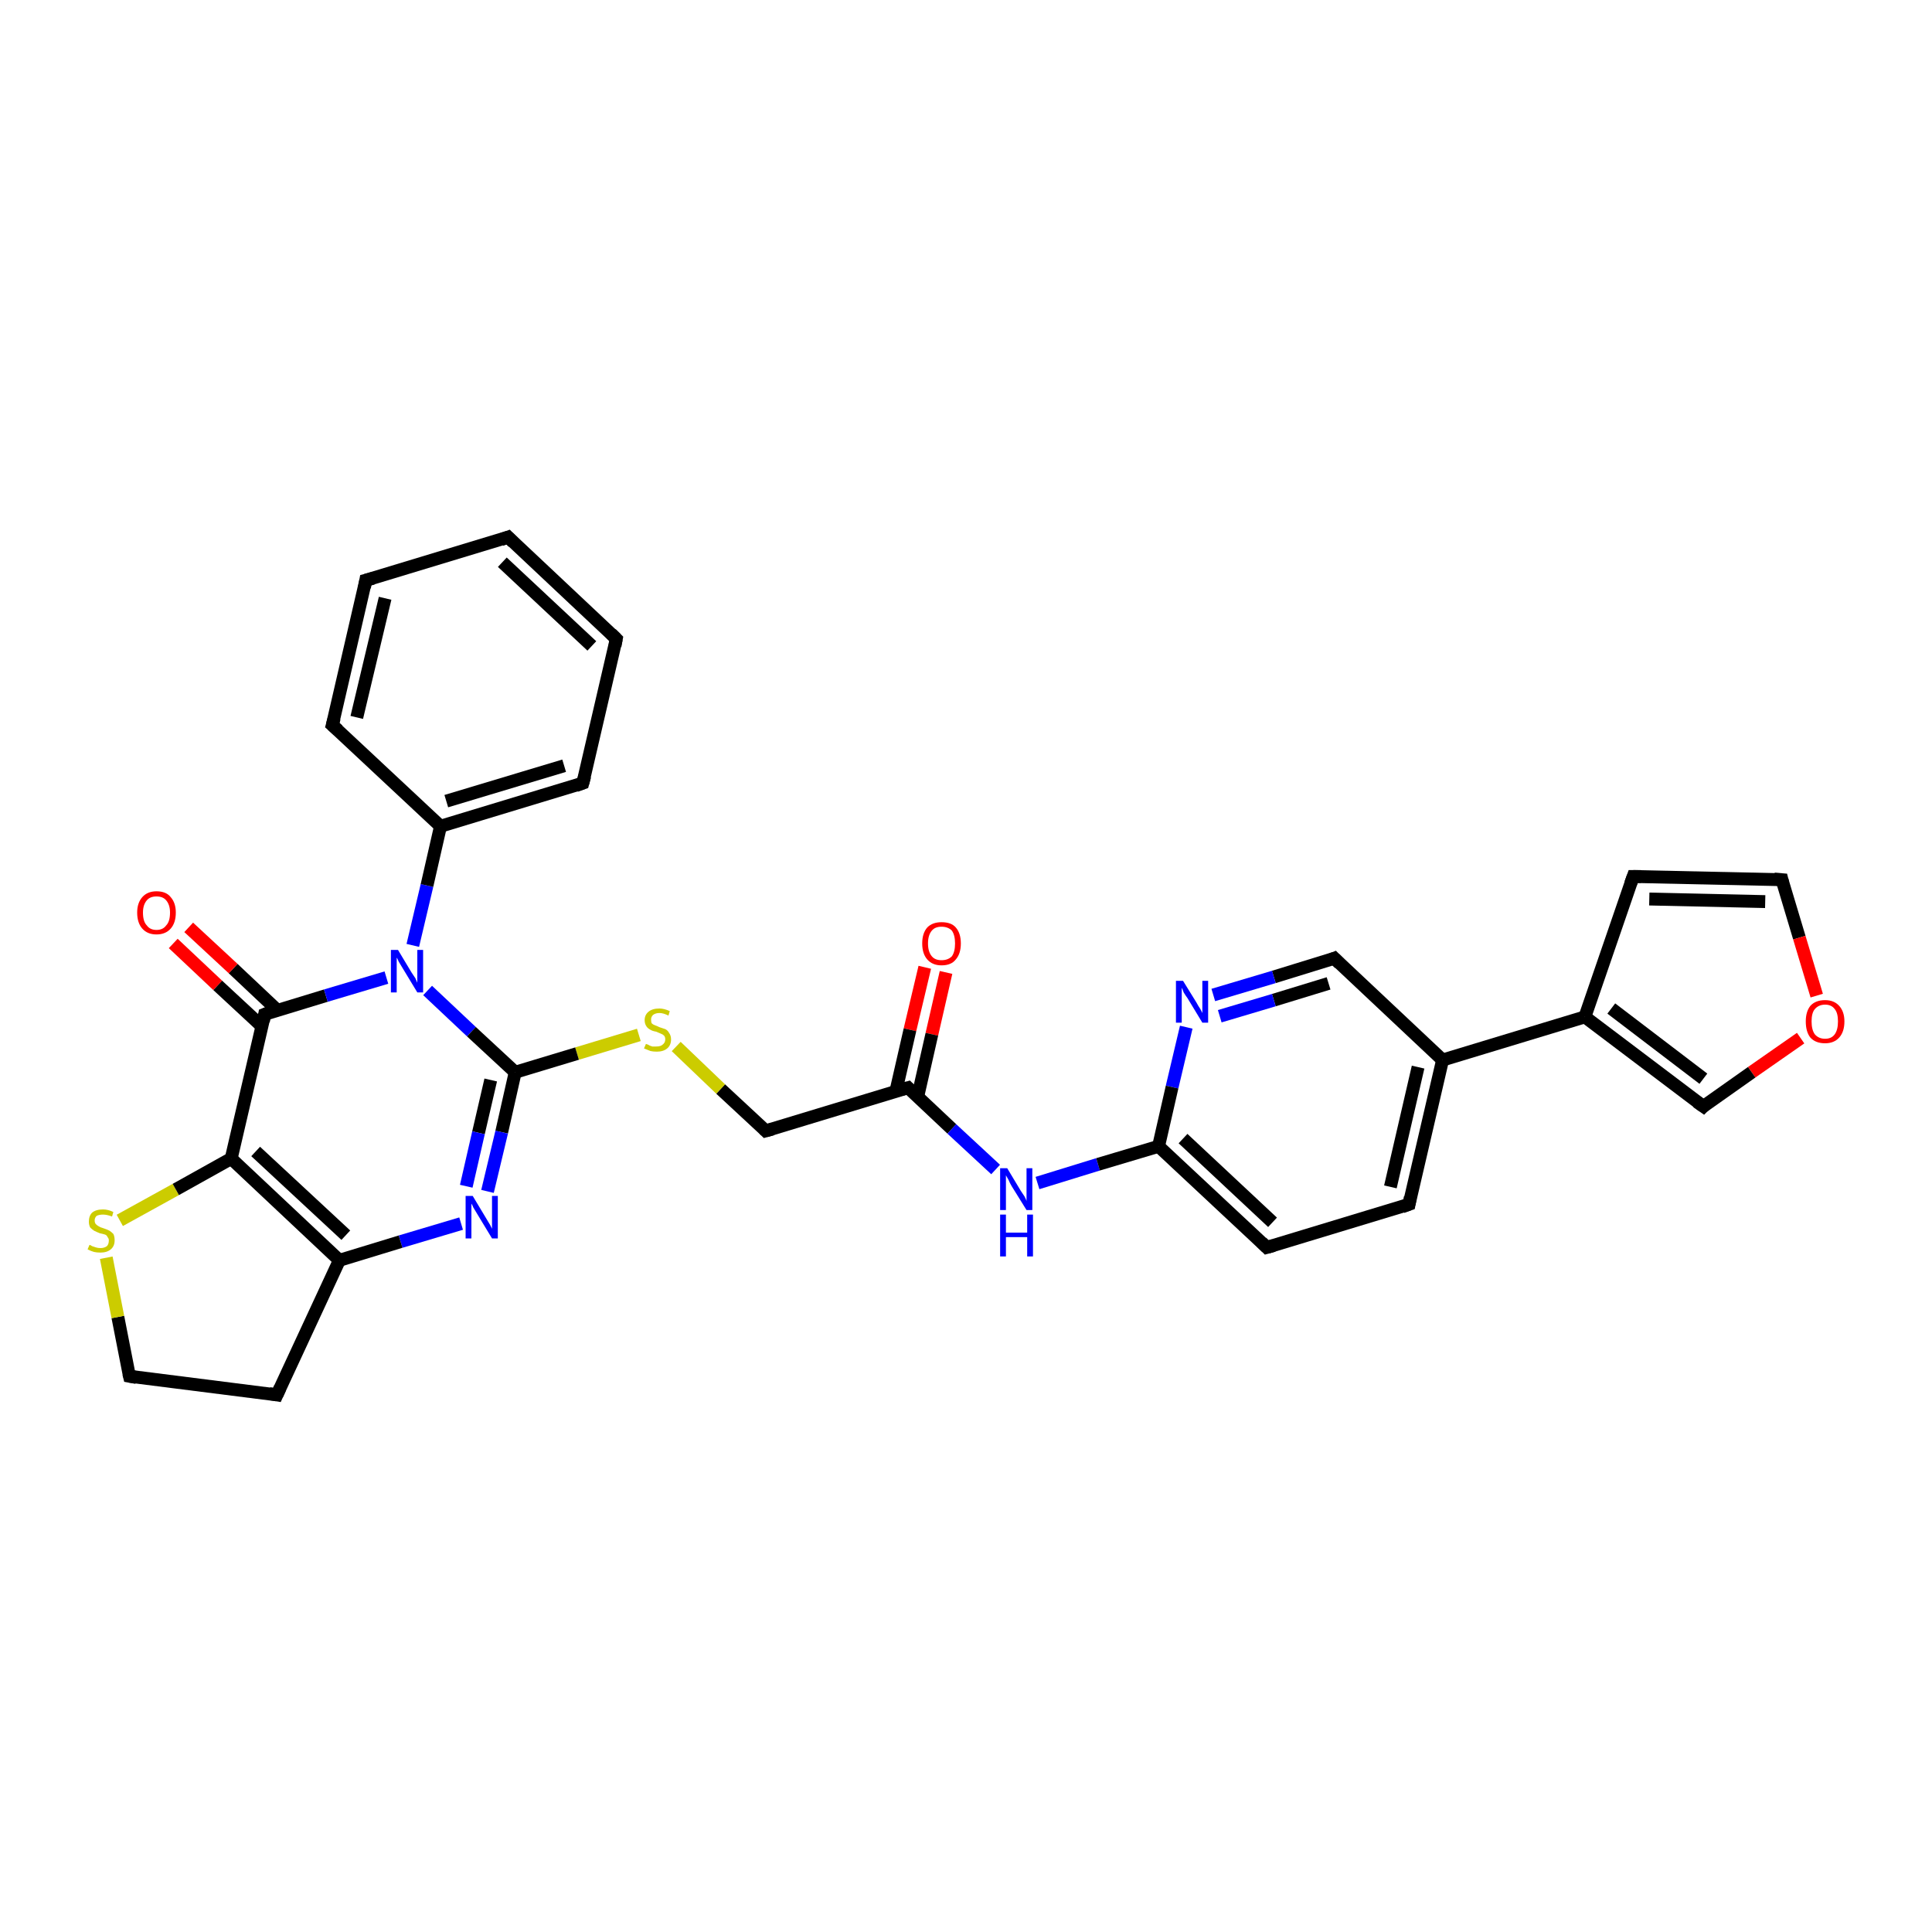 <?xml version='1.0' encoding='iso-8859-1'?>
<svg version='1.1' baseProfile='full'
              xmlns='http://www.w3.org/2000/svg'
                      xmlns:rdkit='http://www.rdkit.org/xml'
                      xmlns:xlink='http://www.w3.org/1999/xlink'
                  xml:space='preserve'
width='300px' height='300px' viewBox='0 0 300 300'>
<!-- END OF HEADER -->
<rect style='opacity:1.0;fill:#FFFFFF;stroke:none' width='300.0' height='300.0' x='0.0' y='0.0'> </rect>
<path class='bond-0 atom-0 atom-1' d='M 146.9,151.0 L 144.7,160.6' style='fill:none;fill-rule:evenodd;stroke:#FF0000;stroke-width:2.0px;stroke-linecap:butt;stroke-linejoin:miter;stroke-opacity:1' />
<path class='bond-0 atom-0 atom-1' d='M 144.7,160.6 L 142.5,170.3' style='fill:none;fill-rule:evenodd;stroke:#000000;stroke-width:2.0px;stroke-linecap:butt;stroke-linejoin:miter;stroke-opacity:1' />
<path class='bond-0 atom-0 atom-1' d='M 143.6,150.2 L 141.3,159.9' style='fill:none;fill-rule:evenodd;stroke:#FF0000;stroke-width:2.0px;stroke-linecap:butt;stroke-linejoin:miter;stroke-opacity:1' />
<path class='bond-0 atom-0 atom-1' d='M 141.3,159.9 L 139.1,169.5' style='fill:none;fill-rule:evenodd;stroke:#000000;stroke-width:2.0px;stroke-linecap:butt;stroke-linejoin:miter;stroke-opacity:1' />
<path class='bond-1 atom-1 atom-2' d='M 141.0,168.9 L 118.9,175.6' style='fill:none;fill-rule:evenodd;stroke:#000000;stroke-width:2.0px;stroke-linecap:butt;stroke-linejoin:miter;stroke-opacity:1' />
<path class='bond-2 atom-2 atom-3' d='M 118.9,175.6 L 111.9,169.1' style='fill:none;fill-rule:evenodd;stroke:#000000;stroke-width:2.0px;stroke-linecap:butt;stroke-linejoin:miter;stroke-opacity:1' />
<path class='bond-2 atom-2 atom-3' d='M 111.9,169.1 L 105.0,162.5' style='fill:none;fill-rule:evenodd;stroke:#CCCC00;stroke-width:2.0px;stroke-linecap:butt;stroke-linejoin:miter;stroke-opacity:1' />
<path class='bond-3 atom-3 atom-4' d='M 99.2,160.7 L 89.6,163.6' style='fill:none;fill-rule:evenodd;stroke:#CCCC00;stroke-width:2.0px;stroke-linecap:butt;stroke-linejoin:miter;stroke-opacity:1' />
<path class='bond-3 atom-3 atom-4' d='M 89.6,163.6 L 80.0,166.5' style='fill:none;fill-rule:evenodd;stroke:#000000;stroke-width:2.0px;stroke-linecap:butt;stroke-linejoin:miter;stroke-opacity:1' />
<path class='bond-4 atom-4 atom-5' d='M 80.0,166.5 L 77.9,175.8' style='fill:none;fill-rule:evenodd;stroke:#000000;stroke-width:2.0px;stroke-linecap:butt;stroke-linejoin:miter;stroke-opacity:1' />
<path class='bond-4 atom-4 atom-5' d='M 77.9,175.8 L 75.7,185.0' style='fill:none;fill-rule:evenodd;stroke:#0000FF;stroke-width:2.0px;stroke-linecap:butt;stroke-linejoin:miter;stroke-opacity:1' />
<path class='bond-4 atom-4 atom-5' d='M 76.2,167.7 L 74.3,175.9' style='fill:none;fill-rule:evenodd;stroke:#000000;stroke-width:2.0px;stroke-linecap:butt;stroke-linejoin:miter;stroke-opacity:1' />
<path class='bond-4 atom-4 atom-5' d='M 74.3,175.9 L 72.4,184.2' style='fill:none;fill-rule:evenodd;stroke:#0000FF;stroke-width:2.0px;stroke-linecap:butt;stroke-linejoin:miter;stroke-opacity:1' />
<path class='bond-5 atom-5 atom-6' d='M 71.6,190.0 L 62.2,192.8' style='fill:none;fill-rule:evenodd;stroke:#0000FF;stroke-width:2.0px;stroke-linecap:butt;stroke-linejoin:miter;stroke-opacity:1' />
<path class='bond-5 atom-5 atom-6' d='M 62.2,192.8 L 52.7,195.7' style='fill:none;fill-rule:evenodd;stroke:#000000;stroke-width:2.0px;stroke-linecap:butt;stroke-linejoin:miter;stroke-opacity:1' />
<path class='bond-6 atom-6 atom-7' d='M 52.7,195.7 L 43.0,216.6' style='fill:none;fill-rule:evenodd;stroke:#000000;stroke-width:2.0px;stroke-linecap:butt;stroke-linejoin:miter;stroke-opacity:1' />
<path class='bond-7 atom-7 atom-8' d='M 43.0,216.6 L 20.1,213.7' style='fill:none;fill-rule:evenodd;stroke:#000000;stroke-width:2.0px;stroke-linecap:butt;stroke-linejoin:miter;stroke-opacity:1' />
<path class='bond-8 atom-8 atom-9' d='M 20.1,213.7 L 18.3,204.5' style='fill:none;fill-rule:evenodd;stroke:#000000;stroke-width:2.0px;stroke-linecap:butt;stroke-linejoin:miter;stroke-opacity:1' />
<path class='bond-8 atom-8 atom-9' d='M 18.3,204.5 L 16.5,195.3' style='fill:none;fill-rule:evenodd;stroke:#CCCC00;stroke-width:2.0px;stroke-linecap:butt;stroke-linejoin:miter;stroke-opacity:1' />
<path class='bond-9 atom-9 atom-10' d='M 18.6,189.5 L 27.3,184.7' style='fill:none;fill-rule:evenodd;stroke:#CCCC00;stroke-width:2.0px;stroke-linecap:butt;stroke-linejoin:miter;stroke-opacity:1' />
<path class='bond-9 atom-9 atom-10' d='M 27.3,184.7 L 35.9,179.9' style='fill:none;fill-rule:evenodd;stroke:#000000;stroke-width:2.0px;stroke-linecap:butt;stroke-linejoin:miter;stroke-opacity:1' />
<path class='bond-10 atom-10 atom-11' d='M 35.9,179.9 L 41.1,157.5' style='fill:none;fill-rule:evenodd;stroke:#000000;stroke-width:2.0px;stroke-linecap:butt;stroke-linejoin:miter;stroke-opacity:1' />
<path class='bond-11 atom-11 atom-12' d='M 43.1,156.9 L 36.2,150.4' style='fill:none;fill-rule:evenodd;stroke:#000000;stroke-width:2.0px;stroke-linecap:butt;stroke-linejoin:miter;stroke-opacity:1' />
<path class='bond-11 atom-11 atom-12' d='M 36.2,150.4 L 29.3,144.0' style='fill:none;fill-rule:evenodd;stroke:#FF0000;stroke-width:2.0px;stroke-linecap:butt;stroke-linejoin:miter;stroke-opacity:1' />
<path class='bond-11 atom-11 atom-12' d='M 40.7,159.4 L 33.8,153.0' style='fill:none;fill-rule:evenodd;stroke:#000000;stroke-width:2.0px;stroke-linecap:butt;stroke-linejoin:miter;stroke-opacity:1' />
<path class='bond-11 atom-11 atom-12' d='M 33.8,153.0 L 26.9,146.5' style='fill:none;fill-rule:evenodd;stroke:#FF0000;stroke-width:2.0px;stroke-linecap:butt;stroke-linejoin:miter;stroke-opacity:1' />
<path class='bond-12 atom-11 atom-13' d='M 41.1,157.5 L 50.6,154.6' style='fill:none;fill-rule:evenodd;stroke:#000000;stroke-width:2.0px;stroke-linecap:butt;stroke-linejoin:miter;stroke-opacity:1' />
<path class='bond-12 atom-11 atom-13' d='M 50.6,154.6 L 60.0,151.8' style='fill:none;fill-rule:evenodd;stroke:#0000FF;stroke-width:2.0px;stroke-linecap:butt;stroke-linejoin:miter;stroke-opacity:1' />
<path class='bond-13 atom-13 atom-14' d='M 64.1,146.8 L 66.3,137.5' style='fill:none;fill-rule:evenodd;stroke:#0000FF;stroke-width:2.0px;stroke-linecap:butt;stroke-linejoin:miter;stroke-opacity:1' />
<path class='bond-13 atom-13 atom-14' d='M 66.3,137.5 L 68.4,128.3' style='fill:none;fill-rule:evenodd;stroke:#000000;stroke-width:2.0px;stroke-linecap:butt;stroke-linejoin:miter;stroke-opacity:1' />
<path class='bond-14 atom-14 atom-15' d='M 68.4,128.3 L 90.5,121.6' style='fill:none;fill-rule:evenodd;stroke:#000000;stroke-width:2.0px;stroke-linecap:butt;stroke-linejoin:miter;stroke-opacity:1' />
<path class='bond-14 atom-14 atom-15' d='M 69.3,124.4 L 87.6,118.9' style='fill:none;fill-rule:evenodd;stroke:#000000;stroke-width:2.0px;stroke-linecap:butt;stroke-linejoin:miter;stroke-opacity:1' />
<path class='bond-15 atom-15 atom-16' d='M 90.5,121.6 L 95.7,99.2' style='fill:none;fill-rule:evenodd;stroke:#000000;stroke-width:2.0px;stroke-linecap:butt;stroke-linejoin:miter;stroke-opacity:1' />
<path class='bond-16 atom-16 atom-17' d='M 95.7,99.2 L 78.9,83.4' style='fill:none;fill-rule:evenodd;stroke:#000000;stroke-width:2.0px;stroke-linecap:butt;stroke-linejoin:miter;stroke-opacity:1' />
<path class='bond-16 atom-16 atom-17' d='M 91.9,100.3 L 78.0,87.3' style='fill:none;fill-rule:evenodd;stroke:#000000;stroke-width:2.0px;stroke-linecap:butt;stroke-linejoin:miter;stroke-opacity:1' />
<path class='bond-17 atom-17 atom-18' d='M 78.9,83.4 L 56.8,90.1' style='fill:none;fill-rule:evenodd;stroke:#000000;stroke-width:2.0px;stroke-linecap:butt;stroke-linejoin:miter;stroke-opacity:1' />
<path class='bond-18 atom-18 atom-19' d='M 56.8,90.1 L 51.6,112.6' style='fill:none;fill-rule:evenodd;stroke:#000000;stroke-width:2.0px;stroke-linecap:butt;stroke-linejoin:miter;stroke-opacity:1' />
<path class='bond-18 atom-18 atom-19' d='M 59.8,92.9 L 55.4,111.4' style='fill:none;fill-rule:evenodd;stroke:#000000;stroke-width:2.0px;stroke-linecap:butt;stroke-linejoin:miter;stroke-opacity:1' />
<path class='bond-19 atom-1 atom-20' d='M 141.0,168.9 L 147.8,175.3' style='fill:none;fill-rule:evenodd;stroke:#000000;stroke-width:2.0px;stroke-linecap:butt;stroke-linejoin:miter;stroke-opacity:1' />
<path class='bond-19 atom-1 atom-20' d='M 147.8,175.3 L 154.6,181.6' style='fill:none;fill-rule:evenodd;stroke:#0000FF;stroke-width:2.0px;stroke-linecap:butt;stroke-linejoin:miter;stroke-opacity:1' />
<path class='bond-20 atom-20 atom-21' d='M 161.1,183.7 L 170.5,180.8' style='fill:none;fill-rule:evenodd;stroke:#0000FF;stroke-width:2.0px;stroke-linecap:butt;stroke-linejoin:miter;stroke-opacity:1' />
<path class='bond-20 atom-20 atom-21' d='M 170.5,180.8 L 179.9,178.0' style='fill:none;fill-rule:evenodd;stroke:#000000;stroke-width:2.0px;stroke-linecap:butt;stroke-linejoin:miter;stroke-opacity:1' />
<path class='bond-21 atom-21 atom-22' d='M 179.9,178.0 L 196.7,193.7' style='fill:none;fill-rule:evenodd;stroke:#000000;stroke-width:2.0px;stroke-linecap:butt;stroke-linejoin:miter;stroke-opacity:1' />
<path class='bond-21 atom-21 atom-22' d='M 183.7,176.8 L 197.6,189.8' style='fill:none;fill-rule:evenodd;stroke:#000000;stroke-width:2.0px;stroke-linecap:butt;stroke-linejoin:miter;stroke-opacity:1' />
<path class='bond-22 atom-22 atom-23' d='M 196.7,193.7 L 218.8,187.0' style='fill:none;fill-rule:evenodd;stroke:#000000;stroke-width:2.0px;stroke-linecap:butt;stroke-linejoin:miter;stroke-opacity:1' />
<path class='bond-23 atom-23 atom-24' d='M 218.8,187.0 L 224.0,164.6' style='fill:none;fill-rule:evenodd;stroke:#000000;stroke-width:2.0px;stroke-linecap:butt;stroke-linejoin:miter;stroke-opacity:1' />
<path class='bond-23 atom-23 atom-24' d='M 215.9,184.3 L 220.2,165.7' style='fill:none;fill-rule:evenodd;stroke:#000000;stroke-width:2.0px;stroke-linecap:butt;stroke-linejoin:miter;stroke-opacity:1' />
<path class='bond-24 atom-24 atom-25' d='M 224.0,164.6 L 207.2,148.8' style='fill:none;fill-rule:evenodd;stroke:#000000;stroke-width:2.0px;stroke-linecap:butt;stroke-linejoin:miter;stroke-opacity:1' />
<path class='bond-25 atom-25 atom-26' d='M 207.2,148.8 L 197.8,151.7' style='fill:none;fill-rule:evenodd;stroke:#000000;stroke-width:2.0px;stroke-linecap:butt;stroke-linejoin:miter;stroke-opacity:1' />
<path class='bond-25 atom-25 atom-26' d='M 197.8,151.7 L 188.4,154.5' style='fill:none;fill-rule:evenodd;stroke:#0000FF;stroke-width:2.0px;stroke-linecap:butt;stroke-linejoin:miter;stroke-opacity:1' />
<path class='bond-25 atom-25 atom-26' d='M 206.3,152.7 L 197.8,155.3' style='fill:none;fill-rule:evenodd;stroke:#000000;stroke-width:2.0px;stroke-linecap:butt;stroke-linejoin:miter;stroke-opacity:1' />
<path class='bond-25 atom-25 atom-26' d='M 197.8,155.3 L 189.4,157.8' style='fill:none;fill-rule:evenodd;stroke:#0000FF;stroke-width:2.0px;stroke-linecap:butt;stroke-linejoin:miter;stroke-opacity:1' />
<path class='bond-26 atom-24 atom-27' d='M 224.0,164.6 L 246.1,157.9' style='fill:none;fill-rule:evenodd;stroke:#000000;stroke-width:2.0px;stroke-linecap:butt;stroke-linejoin:miter;stroke-opacity:1' />
<path class='bond-27 atom-27 atom-28' d='M 246.1,157.9 L 253.6,136.1' style='fill:none;fill-rule:evenodd;stroke:#000000;stroke-width:2.0px;stroke-linecap:butt;stroke-linejoin:miter;stroke-opacity:1' />
<path class='bond-28 atom-28 atom-29' d='M 253.6,136.1 L 276.7,136.6' style='fill:none;fill-rule:evenodd;stroke:#000000;stroke-width:2.0px;stroke-linecap:butt;stroke-linejoin:miter;stroke-opacity:1' />
<path class='bond-28 atom-28 atom-29' d='M 256.1,139.6 L 274.1,140.0' style='fill:none;fill-rule:evenodd;stroke:#000000;stroke-width:2.0px;stroke-linecap:butt;stroke-linejoin:miter;stroke-opacity:1' />
<path class='bond-29 atom-29 atom-30' d='M 276.7,136.6 L 279.4,145.6' style='fill:none;fill-rule:evenodd;stroke:#000000;stroke-width:2.0px;stroke-linecap:butt;stroke-linejoin:miter;stroke-opacity:1' />
<path class='bond-29 atom-29 atom-30' d='M 279.4,145.6 L 282.1,154.6' style='fill:none;fill-rule:evenodd;stroke:#FF0000;stroke-width:2.0px;stroke-linecap:butt;stroke-linejoin:miter;stroke-opacity:1' />
<path class='bond-30 atom-30 atom-31' d='M 279.6,161.2 L 272.0,166.5' style='fill:none;fill-rule:evenodd;stroke:#FF0000;stroke-width:2.0px;stroke-linecap:butt;stroke-linejoin:miter;stroke-opacity:1' />
<path class='bond-30 atom-30 atom-31' d='M 272.0,166.5 L 264.5,171.8' style='fill:none;fill-rule:evenodd;stroke:#000000;stroke-width:2.0px;stroke-linecap:butt;stroke-linejoin:miter;stroke-opacity:1' />
<path class='bond-31 atom-13 atom-4' d='M 66.4,153.8 L 73.2,160.2' style='fill:none;fill-rule:evenodd;stroke:#0000FF;stroke-width:2.0px;stroke-linecap:butt;stroke-linejoin:miter;stroke-opacity:1' />
<path class='bond-31 atom-13 atom-4' d='M 73.2,160.2 L 80.0,166.5' style='fill:none;fill-rule:evenodd;stroke:#000000;stroke-width:2.0px;stroke-linecap:butt;stroke-linejoin:miter;stroke-opacity:1' />
<path class='bond-32 atom-19 atom-14' d='M 51.6,112.6 L 68.4,128.3' style='fill:none;fill-rule:evenodd;stroke:#000000;stroke-width:2.0px;stroke-linecap:butt;stroke-linejoin:miter;stroke-opacity:1' />
<path class='bond-33 atom-26 atom-21' d='M 184.2,159.5 L 182.0,168.8' style='fill:none;fill-rule:evenodd;stroke:#0000FF;stroke-width:2.0px;stroke-linecap:butt;stroke-linejoin:miter;stroke-opacity:1' />
<path class='bond-33 atom-26 atom-21' d='M 182.0,168.8 L 179.9,178.0' style='fill:none;fill-rule:evenodd;stroke:#000000;stroke-width:2.0px;stroke-linecap:butt;stroke-linejoin:miter;stroke-opacity:1' />
<path class='bond-34 atom-31 atom-27' d='M 264.5,171.8 L 246.1,157.9' style='fill:none;fill-rule:evenodd;stroke:#000000;stroke-width:2.0px;stroke-linecap:butt;stroke-linejoin:miter;stroke-opacity:1' />
<path class='bond-34 atom-31 atom-27' d='M 264.5,167.5 L 250.2,156.6' style='fill:none;fill-rule:evenodd;stroke:#000000;stroke-width:2.0px;stroke-linecap:butt;stroke-linejoin:miter;stroke-opacity:1' />
<path class='bond-35 atom-10 atom-6' d='M 35.9,179.9 L 52.7,195.7' style='fill:none;fill-rule:evenodd;stroke:#000000;stroke-width:2.0px;stroke-linecap:butt;stroke-linejoin:miter;stroke-opacity:1' />
<path class='bond-35 atom-10 atom-6' d='M 39.7,178.8 L 53.7,191.8' style='fill:none;fill-rule:evenodd;stroke:#000000;stroke-width:2.0px;stroke-linecap:butt;stroke-linejoin:miter;stroke-opacity:1' />
<path d='M 139.9,169.2 L 141.0,168.9 L 141.3,169.2' style='fill:none;stroke:#000000;stroke-width:2.0px;stroke-linecap:butt;stroke-linejoin:miter;stroke-opacity:1;' />
<path d='M 120.0,175.3 L 118.9,175.6 L 118.6,175.3' style='fill:none;stroke:#000000;stroke-width:2.0px;stroke-linecap:butt;stroke-linejoin:miter;stroke-opacity:1;' />
<path d='M 43.5,215.5 L 43.0,216.6 L 41.8,216.4' style='fill:none;stroke:#000000;stroke-width:2.0px;stroke-linecap:butt;stroke-linejoin:miter;stroke-opacity:1;' />
<path d='M 21.2,213.9 L 20.1,213.7 L 20.0,213.3' style='fill:none;stroke:#000000;stroke-width:2.0px;stroke-linecap:butt;stroke-linejoin:miter;stroke-opacity:1;' />
<path d='M 40.9,158.6 L 41.1,157.5 L 41.6,157.3' style='fill:none;stroke:#000000;stroke-width:2.0px;stroke-linecap:butt;stroke-linejoin:miter;stroke-opacity:1;' />
<path d='M 89.4,122.0 L 90.5,121.6 L 90.8,120.5' style='fill:none;stroke:#000000;stroke-width:2.0px;stroke-linecap:butt;stroke-linejoin:miter;stroke-opacity:1;' />
<path d='M 95.5,100.3 L 95.7,99.2 L 94.9,98.4' style='fill:none;stroke:#000000;stroke-width:2.0px;stroke-linecap:butt;stroke-linejoin:miter;stroke-opacity:1;' />
<path d='M 79.7,84.2 L 78.9,83.4 L 77.8,83.8' style='fill:none;stroke:#000000;stroke-width:2.0px;stroke-linecap:butt;stroke-linejoin:miter;stroke-opacity:1;' />
<path d='M 57.9,89.8 L 56.8,90.1 L 56.6,91.2' style='fill:none;stroke:#000000;stroke-width:2.0px;stroke-linecap:butt;stroke-linejoin:miter;stroke-opacity:1;' />
<path d='M 51.9,111.5 L 51.6,112.6 L 52.5,113.4' style='fill:none;stroke:#000000;stroke-width:2.0px;stroke-linecap:butt;stroke-linejoin:miter;stroke-opacity:1;' />
<path d='M 195.9,192.9 L 196.7,193.7 L 197.8,193.4' style='fill:none;stroke:#000000;stroke-width:2.0px;stroke-linecap:butt;stroke-linejoin:miter;stroke-opacity:1;' />
<path d='M 217.7,187.4 L 218.8,187.0 L 219.0,185.9' style='fill:none;stroke:#000000;stroke-width:2.0px;stroke-linecap:butt;stroke-linejoin:miter;stroke-opacity:1;' />
<path d='M 208.0,149.6 L 207.2,148.8 L 206.7,149.0' style='fill:none;stroke:#000000;stroke-width:2.0px;stroke-linecap:butt;stroke-linejoin:miter;stroke-opacity:1;' />
<path d='M 253.2,137.2 L 253.6,136.1 L 254.8,136.1' style='fill:none;stroke:#000000;stroke-width:2.0px;stroke-linecap:butt;stroke-linejoin:miter;stroke-opacity:1;' />
<path d='M 275.5,136.5 L 276.7,136.6 L 276.8,137.0' style='fill:none;stroke:#000000;stroke-width:2.0px;stroke-linecap:butt;stroke-linejoin:miter;stroke-opacity:1;' />
<path d='M 264.8,171.5 L 264.5,171.8 L 263.5,171.1' style='fill:none;stroke:#000000;stroke-width:2.0px;stroke-linecap:butt;stroke-linejoin:miter;stroke-opacity:1;' />
<path class='atom-0' d='M 143.2 146.5
Q 143.2 144.9, 144.0 144.0
Q 144.8 143.2, 146.2 143.2
Q 147.7 143.2, 148.4 144.0
Q 149.2 144.9, 149.2 146.5
Q 149.2 148.1, 148.4 149.0
Q 147.7 149.9, 146.2 149.9
Q 144.8 149.9, 144.0 149.0
Q 143.2 148.1, 143.2 146.5
M 146.2 149.1
Q 147.2 149.1, 147.8 148.5
Q 148.3 147.8, 148.3 146.5
Q 148.3 145.2, 147.8 144.5
Q 147.2 143.9, 146.2 143.9
Q 145.2 143.9, 144.7 144.5
Q 144.1 145.2, 144.1 146.5
Q 144.1 147.8, 144.7 148.5
Q 145.2 149.1, 146.2 149.1
' fill='#FF0000'/>
<path class='atom-3' d='M 100.3 162.1
Q 100.3 162.1, 100.6 162.2
Q 100.9 162.4, 101.3 162.5
Q 101.6 162.5, 101.9 162.5
Q 102.6 162.5, 102.9 162.2
Q 103.3 161.9, 103.3 161.4
Q 103.3 161.0, 103.1 160.8
Q 102.9 160.6, 102.6 160.5
Q 102.4 160.4, 101.9 160.2
Q 101.3 160.1, 101.0 159.9
Q 100.6 159.7, 100.4 159.4
Q 100.1 159.0, 100.1 158.4
Q 100.1 157.6, 100.7 157.1
Q 101.3 156.6, 102.4 156.6
Q 103.1 156.6, 104.0 157.0
L 103.8 157.7
Q 103.0 157.3, 102.4 157.3
Q 101.8 157.3, 101.4 157.6
Q 101.1 157.9, 101.1 158.3
Q 101.1 158.7, 101.2 158.9
Q 101.4 159.1, 101.7 159.2
Q 102.0 159.3, 102.4 159.5
Q 103.0 159.7, 103.3 159.8
Q 103.7 160.0, 103.9 160.4
Q 104.2 160.8, 104.2 161.4
Q 104.2 162.3, 103.6 162.8
Q 103.0 163.3, 102.0 163.3
Q 101.4 163.3, 101.0 163.2
Q 100.5 163.0, 100.0 162.8
L 100.3 162.1
' fill='#CCCC00'/>
<path class='atom-5' d='M 73.4 185.7
L 75.5 189.2
Q 75.7 189.5, 76.1 190.2
Q 76.4 190.8, 76.4 190.8
L 76.4 185.7
L 77.3 185.7
L 77.3 192.3
L 76.4 192.3
L 74.1 188.5
Q 73.8 188.0, 73.5 187.5
Q 73.3 187.0, 73.2 186.9
L 73.2 192.3
L 72.3 192.3
L 72.3 185.7
L 73.4 185.7
' fill='#0000FF'/>
<path class='atom-9' d='M 13.9 193.3
Q 14.0 193.3, 14.3 193.5
Q 14.6 193.6, 14.9 193.7
Q 15.2 193.8, 15.6 193.8
Q 16.2 193.8, 16.6 193.5
Q 16.9 193.2, 16.9 192.6
Q 16.9 192.3, 16.7 192.1
Q 16.6 191.8, 16.3 191.7
Q 16.0 191.6, 15.5 191.5
Q 15.0 191.3, 14.6 191.1
Q 14.3 190.9, 14.0 190.6
Q 13.8 190.2, 13.8 189.7
Q 13.8 188.8, 14.3 188.3
Q 14.9 187.8, 16.0 187.8
Q 16.8 187.8, 17.6 188.2
L 17.4 188.9
Q 16.6 188.6, 16.0 188.6
Q 15.4 188.6, 15.0 188.8
Q 14.7 189.1, 14.7 189.5
Q 14.7 189.9, 14.9 190.1
Q 15.1 190.3, 15.3 190.4
Q 15.6 190.6, 16.0 190.7
Q 16.6 190.9, 17.0 191.1
Q 17.3 191.3, 17.6 191.6
Q 17.8 192.0, 17.8 192.6
Q 17.8 193.5, 17.2 194.0
Q 16.6 194.5, 15.6 194.5
Q 15.0 194.5, 14.6 194.4
Q 14.2 194.3, 13.6 194.0
L 13.9 193.3
' fill='#CCCC00'/>
<path class='atom-12' d='M 21.3 141.7
Q 21.3 140.2, 22.1 139.3
Q 22.9 138.4, 24.3 138.4
Q 25.8 138.4, 26.5 139.3
Q 27.3 140.2, 27.3 141.7
Q 27.3 143.3, 26.5 144.2
Q 25.7 145.1, 24.3 145.1
Q 22.9 145.1, 22.1 144.2
Q 21.3 143.3, 21.3 141.7
M 24.3 144.4
Q 25.3 144.4, 25.8 143.7
Q 26.4 143.1, 26.4 141.7
Q 26.4 140.5, 25.8 139.8
Q 25.3 139.2, 24.3 139.2
Q 23.3 139.2, 22.8 139.8
Q 22.2 140.5, 22.2 141.7
Q 22.2 143.1, 22.8 143.7
Q 23.3 144.4, 24.3 144.4
' fill='#FF0000'/>
<path class='atom-13' d='M 61.8 147.5
L 63.9 151.0
Q 64.1 151.3, 64.5 151.9
Q 64.8 152.6, 64.8 152.6
L 64.8 147.5
L 65.7 147.5
L 65.7 154.1
L 64.8 154.1
L 62.5 150.3
Q 62.2 149.8, 61.9 149.3
Q 61.7 148.8, 61.6 148.7
L 61.6 154.1
L 60.7 154.1
L 60.7 147.5
L 61.8 147.5
' fill='#0000FF'/>
<path class='atom-20' d='M 156.4 181.4
L 158.5 184.9
Q 158.7 185.2, 159.1 185.8
Q 159.4 186.4, 159.4 186.5
L 159.4 181.4
L 160.3 181.4
L 160.3 187.9
L 159.4 187.9
L 157.1 184.2
Q 156.8 183.7, 156.6 183.2
Q 156.3 182.7, 156.2 182.5
L 156.2 187.9
L 155.3 187.9
L 155.3 181.4
L 156.4 181.4
' fill='#0000FF'/>
<path class='atom-20' d='M 155.3 188.6
L 156.2 188.6
L 156.2 191.4
L 159.5 191.4
L 159.5 188.6
L 160.4 188.6
L 160.4 195.1
L 159.5 195.1
L 159.5 192.1
L 156.2 192.1
L 156.2 195.1
L 155.3 195.1
L 155.3 188.6
' fill='#0000FF'/>
<path class='atom-26' d='M 183.7 152.3
L 185.8 155.7
Q 186.0 156.1, 186.4 156.7
Q 186.7 157.3, 186.7 157.3
L 186.7 152.3
L 187.6 152.3
L 187.6 158.8
L 186.7 158.8
L 184.4 155.0
Q 184.1 154.6, 183.8 154.1
Q 183.6 153.5, 183.5 153.4
L 183.5 158.8
L 182.6 158.8
L 182.6 152.3
L 183.7 152.3
' fill='#0000FF'/>
<path class='atom-30' d='M 280.4 158.6
Q 280.4 157.1, 281.1 156.2
Q 281.9 155.3, 283.4 155.3
Q 284.8 155.3, 285.6 156.2
Q 286.4 157.1, 286.4 158.6
Q 286.4 160.2, 285.6 161.1
Q 284.8 162.0, 283.4 162.0
Q 281.9 162.0, 281.1 161.1
Q 280.4 160.2, 280.4 158.6
M 283.4 161.3
Q 284.4 161.3, 284.9 160.6
Q 285.4 159.9, 285.4 158.6
Q 285.4 157.3, 284.9 156.7
Q 284.4 156.0, 283.4 156.0
Q 282.4 156.0, 281.8 156.7
Q 281.3 157.3, 281.3 158.6
Q 281.3 159.9, 281.8 160.6
Q 282.4 161.3, 283.4 161.3
' fill='#FF0000'/>
</svg>
